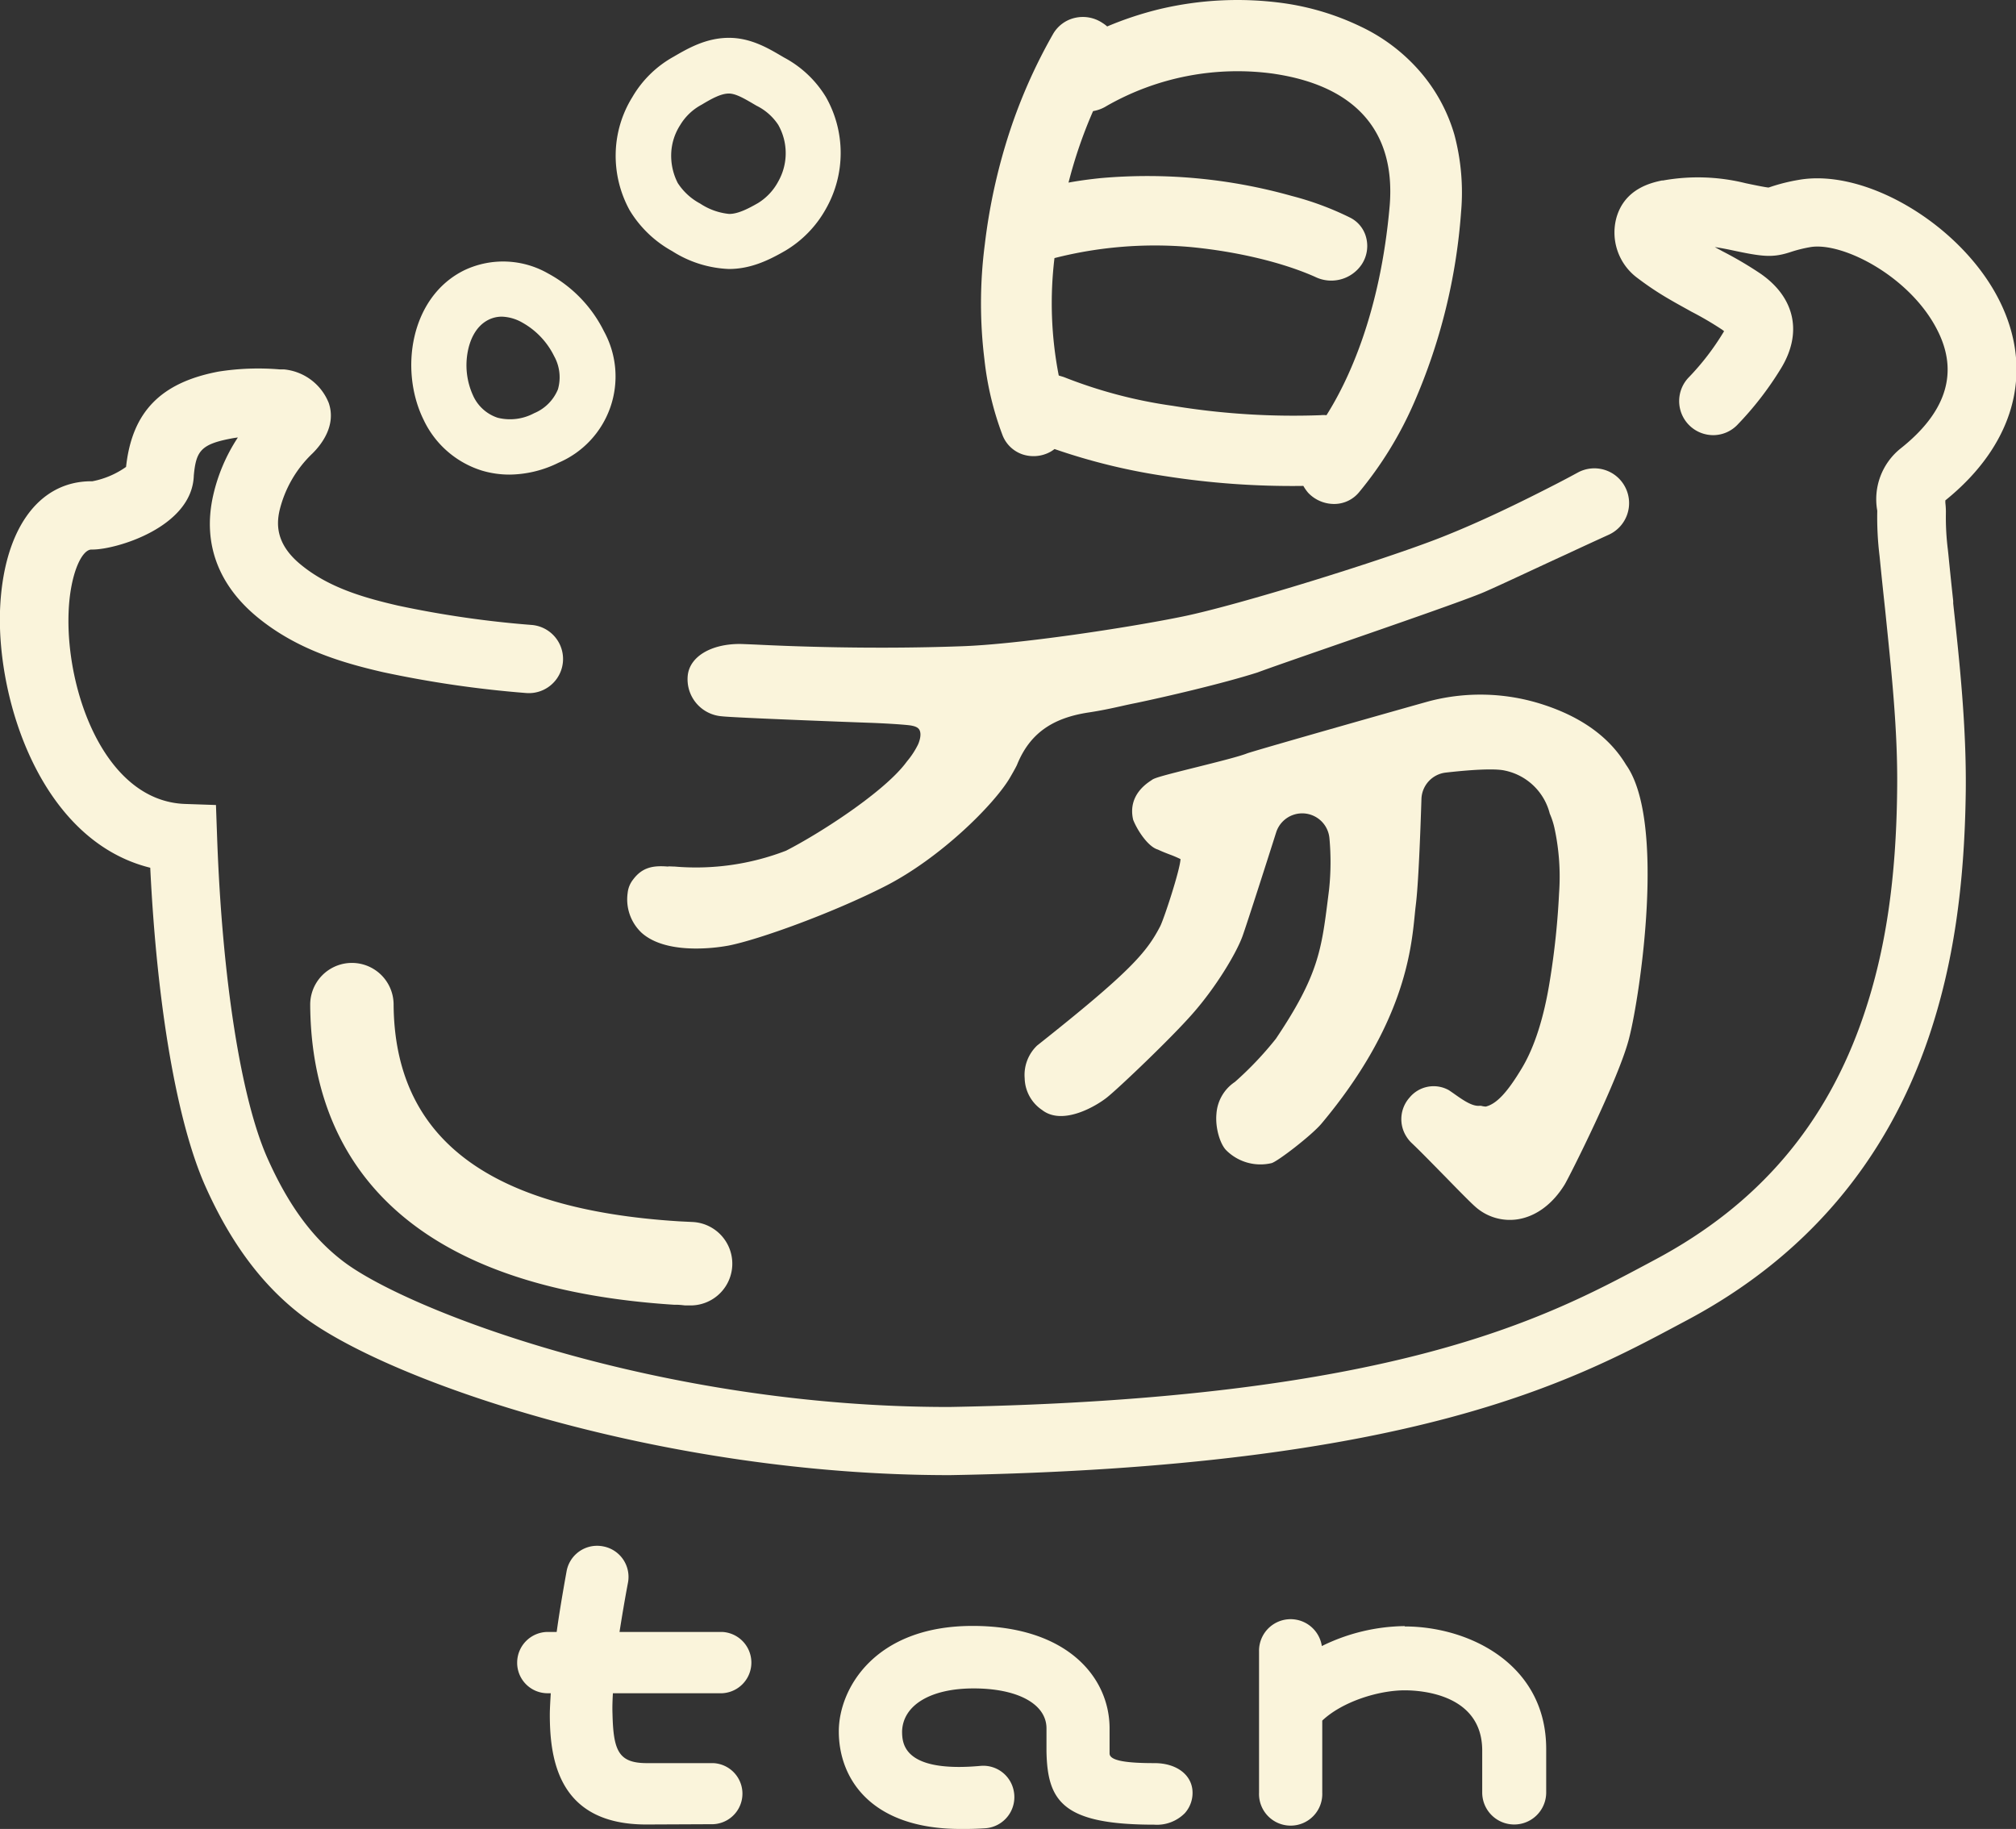<svg xmlns="http://www.w3.org/2000/svg" viewBox="0 0 338.4 306.99"><rect x="0" y="0" width="338.4" height="306.99" fill="#333333" stroke="none"/><defs><style>.cls-1{fill:#faf4db;}</style></defs><g id="レイヤー_2" data-name="レイヤー 2"><g id="logo"><path class="cls-1" d="M102.88,284.21c-.07,1.23-.11,2.38-.07,3.38.14,6.27,1,8.35,5.78,8.35h11.13a5.13,5.13,0,0,1,0,10.25l-11.24.05c-14.51,0-16.19-10.53-16.19-18.45,0-.86.08-2.26.16-3.58h-.56A5.11,5.11,0,0,1,86.81,279a5.16,5.16,0,0,1,5.12-5.08h1.51c.42-3,.89-5.88,1.67-10.21a5.2,5.2,0,0,1,5.11-4.25,5.35,5.35,0,0,1,1.13.12,5.21,5.21,0,0,1,4.06,6.07c-.52,2.75-1,5.6-1.42,8.27H121.2a5.15,5.15,0,0,1,0,10.29Zm90.92,11.73c-4.57,0-7.55-.37-7.55-1.62v-4.21c0-8.56-7.11-17.2-23-17.2-16.47,0-22.45,10.59-22.45,17.7,0,7.92,5.38,16.38,20.45,16.38H162q1.68,0,3.45-.12a5.24,5.24,0,0,0,4.73-6.18h0a5.21,5.21,0,0,0-5.57-4.29c-1.3.12-2.52.18-3.64.18-9.44,0-9.52-4.21-9.55-5.92.1-4.41,4.72-7.26,12-7.26,7.44,0,12.24,2.63,12.24,6.71V294c.17,8.37,2.76,12.27,18.08,12.27a6.58,6.58,0,0,0,5.15-1.94,5.11,5.11,0,0,0,1.26-3.94C199.85,297.72,197.31,295.94,193.8,295.94Zm42-23a32.19,32.19,0,0,0-13.92,3.35,5.3,5.3,0,0,0-10.54.89v23.71a5.31,5.31,0,1,0,10.61,0V288.8c3.39-3.2,9.46-5.08,13.85-5.08,2.91,0,12.88.72,13,9.95v7.2a5.37,5.37,0,0,0,10.74,0v-7.26C259.57,279.36,246.63,273,235.8,273Z"/><path class="cls-1" d="M25.22,145.65c1.14,23.35,4.51,42.81,9.25,53.45,4.28,9.59,9.62,16.72,16.32,21.8,14.78,11.19,60.68,26.7,108.44,26.7h.3c77.52-1.36,104.5-15.78,122.36-25.32l1.39-.74C303.05,211,316.68,195,323.78,174c4.06-12,6-25.19,6.19-41.4.1-10.62-1-21.14-2.11-31.31l0-.42q-.42-3.86-.8-7.71l-.1-.93a43.33,43.33,0,0,1-.33-6,12.71,12.71,0,0,0-.09-1.84c0-.12,0-.26,0-.4,11.31-9.12,14.8-21,9.56-32.52-5.91-13.06-22.57-23.39-34.27-21.26a30.71,30.71,0,0,0-4.69,1.18l-.28.09c-.53-.05-1.81-.3-3.81-.72a33.18,33.18,0,0,0-13.88-.47l-.19,0c-1.71.37-6.25,1.32-7.65,6.25a9.49,9.49,0,0,0,3.55,10.14,50.85,50.85,0,0,0,5.49,3.64c1.16.68,2.35,1.32,3.56,2a55,55,0,0,1,5.12,3,4.4,4.4,0,0,1,.35.27l-.17.28a42.68,42.68,0,0,1-5.7,7.41,5.72,5.72,0,0,0,4.06,9.76h0a5.64,5.64,0,0,0,4-1.69A54.32,54.32,0,0,0,298.85,62c3.76-6,2.52-12-3.31-16.05a63,63,0,0,0-6.38-3.76l-1.32-.72c1,.15,1.94.33,2.74.5,5.41,1.16,7,1.32,10.06.31a22.52,22.52,0,0,1,3.17-.79c5.5-1,17.46,5.19,21.77,14.72,3.07,6.77.87,13.18-6.53,19.05a10.91,10.91,0,0,0-3.94,10.45l0,.15a53.63,53.63,0,0,0,.39,7.49l.09.9c.27,2.73.56,5.45.86,8.23,1,9.85,2.13,20,2,30-.15,15-1.92,27-5.59,37.84-6.22,18.41-17.68,31.85-35,41.09l-1.4.75c-16.89,9-42.4,22.66-117.06,24h-.29c-48.34,0-90.56-16.15-101.43-24.39-5.19-3.93-9.25-9.44-12.77-17.33-4.46-10-7.63-30.18-8.47-54l-.19-5.32L31,134.94c-13.41-.53-19.94-18.93-19.49-32,.21-6.4,2.15-10.7,3.85-10.7h.17c4,0,16.73-3.76,17-12.41.38-4.1,1.16-5.26,6.3-6.23.35-.07.71-.12,1.1-.17a29.47,29.47,0,0,0-4.17,9.83c-1.76,7.94.87,15,7.61,20.47,6.48,5.25,13.88,7.47,20.91,9.09a182.72,182.72,0,0,0,24,3.5,5.73,5.73,0,0,0,1-11.42,170.94,170.94,0,0,1-22.47-3.25c-5.68-1.31-11.59-3-16.26-6.83-4.29-3.47-4.13-6.85-3.64-9.08a19.54,19.54,0,0,1,5.54-9.63c1.58-1.56,4-4.74,2.74-8.45A9,9,0,0,0,47.63,62l-.7,0a43.1,43.1,0,0,0-10.24.37c-9.73,1.84-14.53,6.79-15.53,16a14.53,14.53,0,0,1-5.65,2.41h-.19C6.34,80.78.48,89.1,0,102.55-.49,117.82,7,141.14,25.22,145.65Z"/><path class="cls-1" d="M124.15,108.09c-4.78,0-8.33,2.1-8.7,5.23a6.23,6.23,0,0,0,5.73,6.91c2,.24,22.15,1,24.8,1.09,2,.07,4.91.23,6.51.4,1.18.13,1.55.41,1.74.64s.56.94-.11,2.56a13.76,13.76,0,0,1-1.84,2.83l-.47.61c-3.93,4.9-14.21,11.53-19.87,14.43a42,42,0,0,1-18.71,2.66c-.52,0-.92-.06-1.13,0-2.47-.2-4.3.11-5.86,2.22a4.32,4.32,0,0,0-.88,2.18,7.7,7.7,0,0,0,2.33,6.71c2.37,2.13,6.08,2.65,9.17,2.65a30.86,30.86,0,0,0,5.41-.49c5.11-1,17.41-5.45,26.23-9.93,9.41-4.78,18.39-13.8,21-18.21.08-.13,1.06-1.82,1.22-2.22,2.08-5.13,5.79-7.83,12-8.77,2.18-.33,3.86-.7,5.48-1.06.8-.18,1.6-.36,2.48-.53,4.78-1,14.45-3.23,20.41-5.13,1.95-.73,7.15-2.53,13.17-4.62,9.79-3.39,22-7.62,24.92-8.89S257.63,95.46,263,93c2.28-1.07,4.84-2.24,7.05-3.25a5.83,5.83,0,0,0,2.79-7.91h0a5.82,5.82,0,0,0-8-2.52c-1.14.62-2.36,1.27-3.53,1.87-6.14,3.16-12.86,6.44-19.53,9.06-9.41,3.7-33.8,11.3-43.24,13.23-9.16,1.88-27.81,4.71-37.35,5-15,.54-28.54,0-34.33-.29C125.36,108.13,124.46,108.09,124.15,108.09Z"/><path class="cls-1" d="M260.17,164.5c-1,6.32-2.61,11.3-4.72,14.8-2.44,4.07-4.25,6-6.06,6.44a3.78,3.78,0,0,1-.78-.13l-.18,0h-.12c-1.26.09-2.79-1-4.4-2.14l-.64-.44a3.62,3.62,0,0,0-.48-.25,5.23,5.23,0,0,0-6.18,1.44,5.44,5.44,0,0,0-.51,6.59,5.51,5.51,0,0,0,.81,1c1.23,1.15,3.38,3.35,5.47,5.48l.17.17c2.24,2.3,4.36,4.46,5.14,5.13a8.69,8.69,0,0,0,7.06,2.07c3.07-.48,5.87-2.55,7.88-5.82.64-1,9.28-18.11,10.87-24.75,1.78-7,6.18-36.24-.55-45.71-2.76-4.61-7.44-8-13.88-10.1a34,34,0,0,0-19-.63c-1,.26-27.5,7.76-30.67,8.78-1.33.54-5.12,1.48-8.47,2.32-5.62,1.4-7.11,1.81-7.56,2.15s-4.17,2.37-3.16,6.7c.67,1.72,2.49,4.53,4.15,5,.62.3,1.29.56,1.94.81a18.59,18.59,0,0,1,1.86.79c-.11,1.93-2.8,10.09-3.42,11.29-2.26,4.33-4.9,7.53-20.65,20A6.83,6.83,0,0,0,172,181a6.59,6.59,0,0,0,2.92,5.31c3.49,2.73,9.25-.75,11-2.19,2-1.62,10.66-9.85,14.29-14,3.9-4.43,7.31-10.1,8.36-13,.81-2.28,4.23-12.95,5.65-17.43a4.59,4.59,0,0,1,8.94,1.06,43.87,43.87,0,0,1-.06,8.52l-.19,1.51c-1.09,8.68-1.64,13-8.74,23.57a57.05,57.05,0,0,1-6.88,7.25,7,7,0,0,0-3.1,5.34c-.23,2.46.66,5.15,1.64,6.13a8.13,8.13,0,0,0,7.61,2.16c1-.26,6.72-4.66,8.37-6.62,13.81-16.47,15.06-29,15.66-35q.09-.93.18-1.68c.43-3.36.75-11.56.95-17.84a4.61,4.61,0,0,1,4.06-4.41c6.71-.76,9.1-.54,9.94-.34a9.83,9.83,0,0,1,7.54,7.23,13,13,0,0,1,.82,2.57,38.53,38.53,0,0,1,.74,10.79A129.74,129.74,0,0,1,260.17,164.5Z"/><path class="cls-1" d="M112.83,42.15a19.05,19.05,0,0,0,9.52,3c3.67,0,6.72-1.48,9.47-3.07a18.77,18.77,0,0,0,6.8-7,19,19,0,0,0,0-18.82,18.23,18.23,0,0,0-7-6.6l-.53-.31c-2.14-1.25-5.07-3-8.73-3-3.83,0-6.87,1.76-9.31,3.18a18.23,18.23,0,0,0-6.9,6.76,18.63,18.63,0,0,0-2.8,9.36,19,19,0,0,0,2.34,9.64A19.11,19.11,0,0,0,112.83,42.15ZM114.17,21a9.29,9.29,0,0,1,3.61-3.43c1.66-1,3.23-1.87,4.57-1.87,1.14,0,2.56.83,4.05,1.7l.56.33a9.27,9.27,0,0,1,3.67,3.22,9.65,9.65,0,0,1,0,9.52,9.49,9.49,0,0,1-3.4,3.62c-1.64.94-3.35,1.82-4.83,1.82a10.69,10.69,0,0,1-4.87-1.74,10.16,10.16,0,0,1-3.77-3.46,10.06,10.06,0,0,1-1.09-5A9.46,9.46,0,0,1,114.17,21Z"/><path class="cls-1" d="M80.93,79a16.13,16.13,0,0,0,4.62.66,18.87,18.87,0,0,0,8.22-2,15.74,15.74,0,0,0,7.61-22.05A22.27,22.27,0,0,0,92,45.9,15.2,15.2,0,0,0,78,45.33C68.86,49.77,67,62.13,71.1,70.45A16.1,16.1,0,0,0,80.93,79ZM78.52,59c.28-1.49,1.11-4.16,3.51-5.34a5,5,0,0,1,2.22-.51,7.36,7.36,0,0,1,3.43,1A13,13,0,0,1,93,59.75a7.31,7.31,0,0,1,.65,5.61,7.38,7.38,0,0,1-4,4,8.55,8.55,0,0,1-6.11.76,6.89,6.89,0,0,1-4.15-3.77A12.21,12.21,0,0,1,78.52,59Z"/><path class="cls-1" d="M168.31,73.12a5.5,5.5,0,0,0,3.25,3.12,5.87,5.87,0,0,0,4.75-.4,5.35,5.35,0,0,0,.7-.47,102.72,102.72,0,0,0,18.47,4.53,137.19,137.19,0,0,0,23.3,1.66,7.1,7.1,0,0,0,.81,1.16,6,6,0,0,0,4.33,1.87h.16a5.4,5.4,0,0,0,4-1.91,62.82,62.82,0,0,0,9.31-15.16,97.67,97.67,0,0,0,7.86-31.91h0a37.61,37.61,0,0,0-1.12-13,28.21,28.21,0,0,0-5.9-10.75,30.28,30.28,0,0,0-9.89-7.43A43.86,43.86,0,0,0,215.57.55a56.55,56.55,0,0,0-21,1,57.51,57.51,0,0,0-8.72,2.89,6.06,6.06,0,0,0-.81-.6A5.91,5.91,0,0,0,180.43,3a5.69,5.69,0,0,0-3.65,2.68,89.77,89.77,0,0,0-6.87,15.14A97.56,97.56,0,0,0,165.31,41a77.08,77.08,0,0,0-.07,19.31A51.77,51.77,0,0,0,168.31,73.12ZM177,43.32a68.23,68.23,0,0,1,22.88-1.85c7.86.76,15.46,2.59,20.87,5a6.16,6.16,0,0,0,7.87-2.16,5.62,5.62,0,0,0,.67-4.55,5.17,5.17,0,0,0-2.74-3.27,50.23,50.23,0,0,0-9.68-3.59,89.4,89.4,0,0,0-32.16-3c-2,.21-3.75.45-5.35.75a77.35,77.35,0,0,1,4.12-12,6.23,6.23,0,0,0,2.29-.87,44.29,44.29,0,0,1,28-5.41l.5.08c13.44,2.13,20,9.76,19,22.06-1.57,18.08-7,29.48-10.61,35.18a5,5,0,0,0-1,0,124.83,124.83,0,0,1-24.35-1.5l-.43-.07a79.41,79.41,0,0,1-18.23-4.8l-.2-.07-.73-.22A63.31,63.31,0,0,1,177,43.32Z"/><path class="cls-1" d="M113.12,219l.29,0c.63,0,1.15.07,1.55.11.21,0,.43,0,.64,0a7,7,0,0,0,.63-14L114,205C81.9,203,66.22,191,66.07,168.58a7,7,0,1,0-14,.09C52.2,189.85,62.91,215.77,113.12,219Z"/></g></g></svg>
